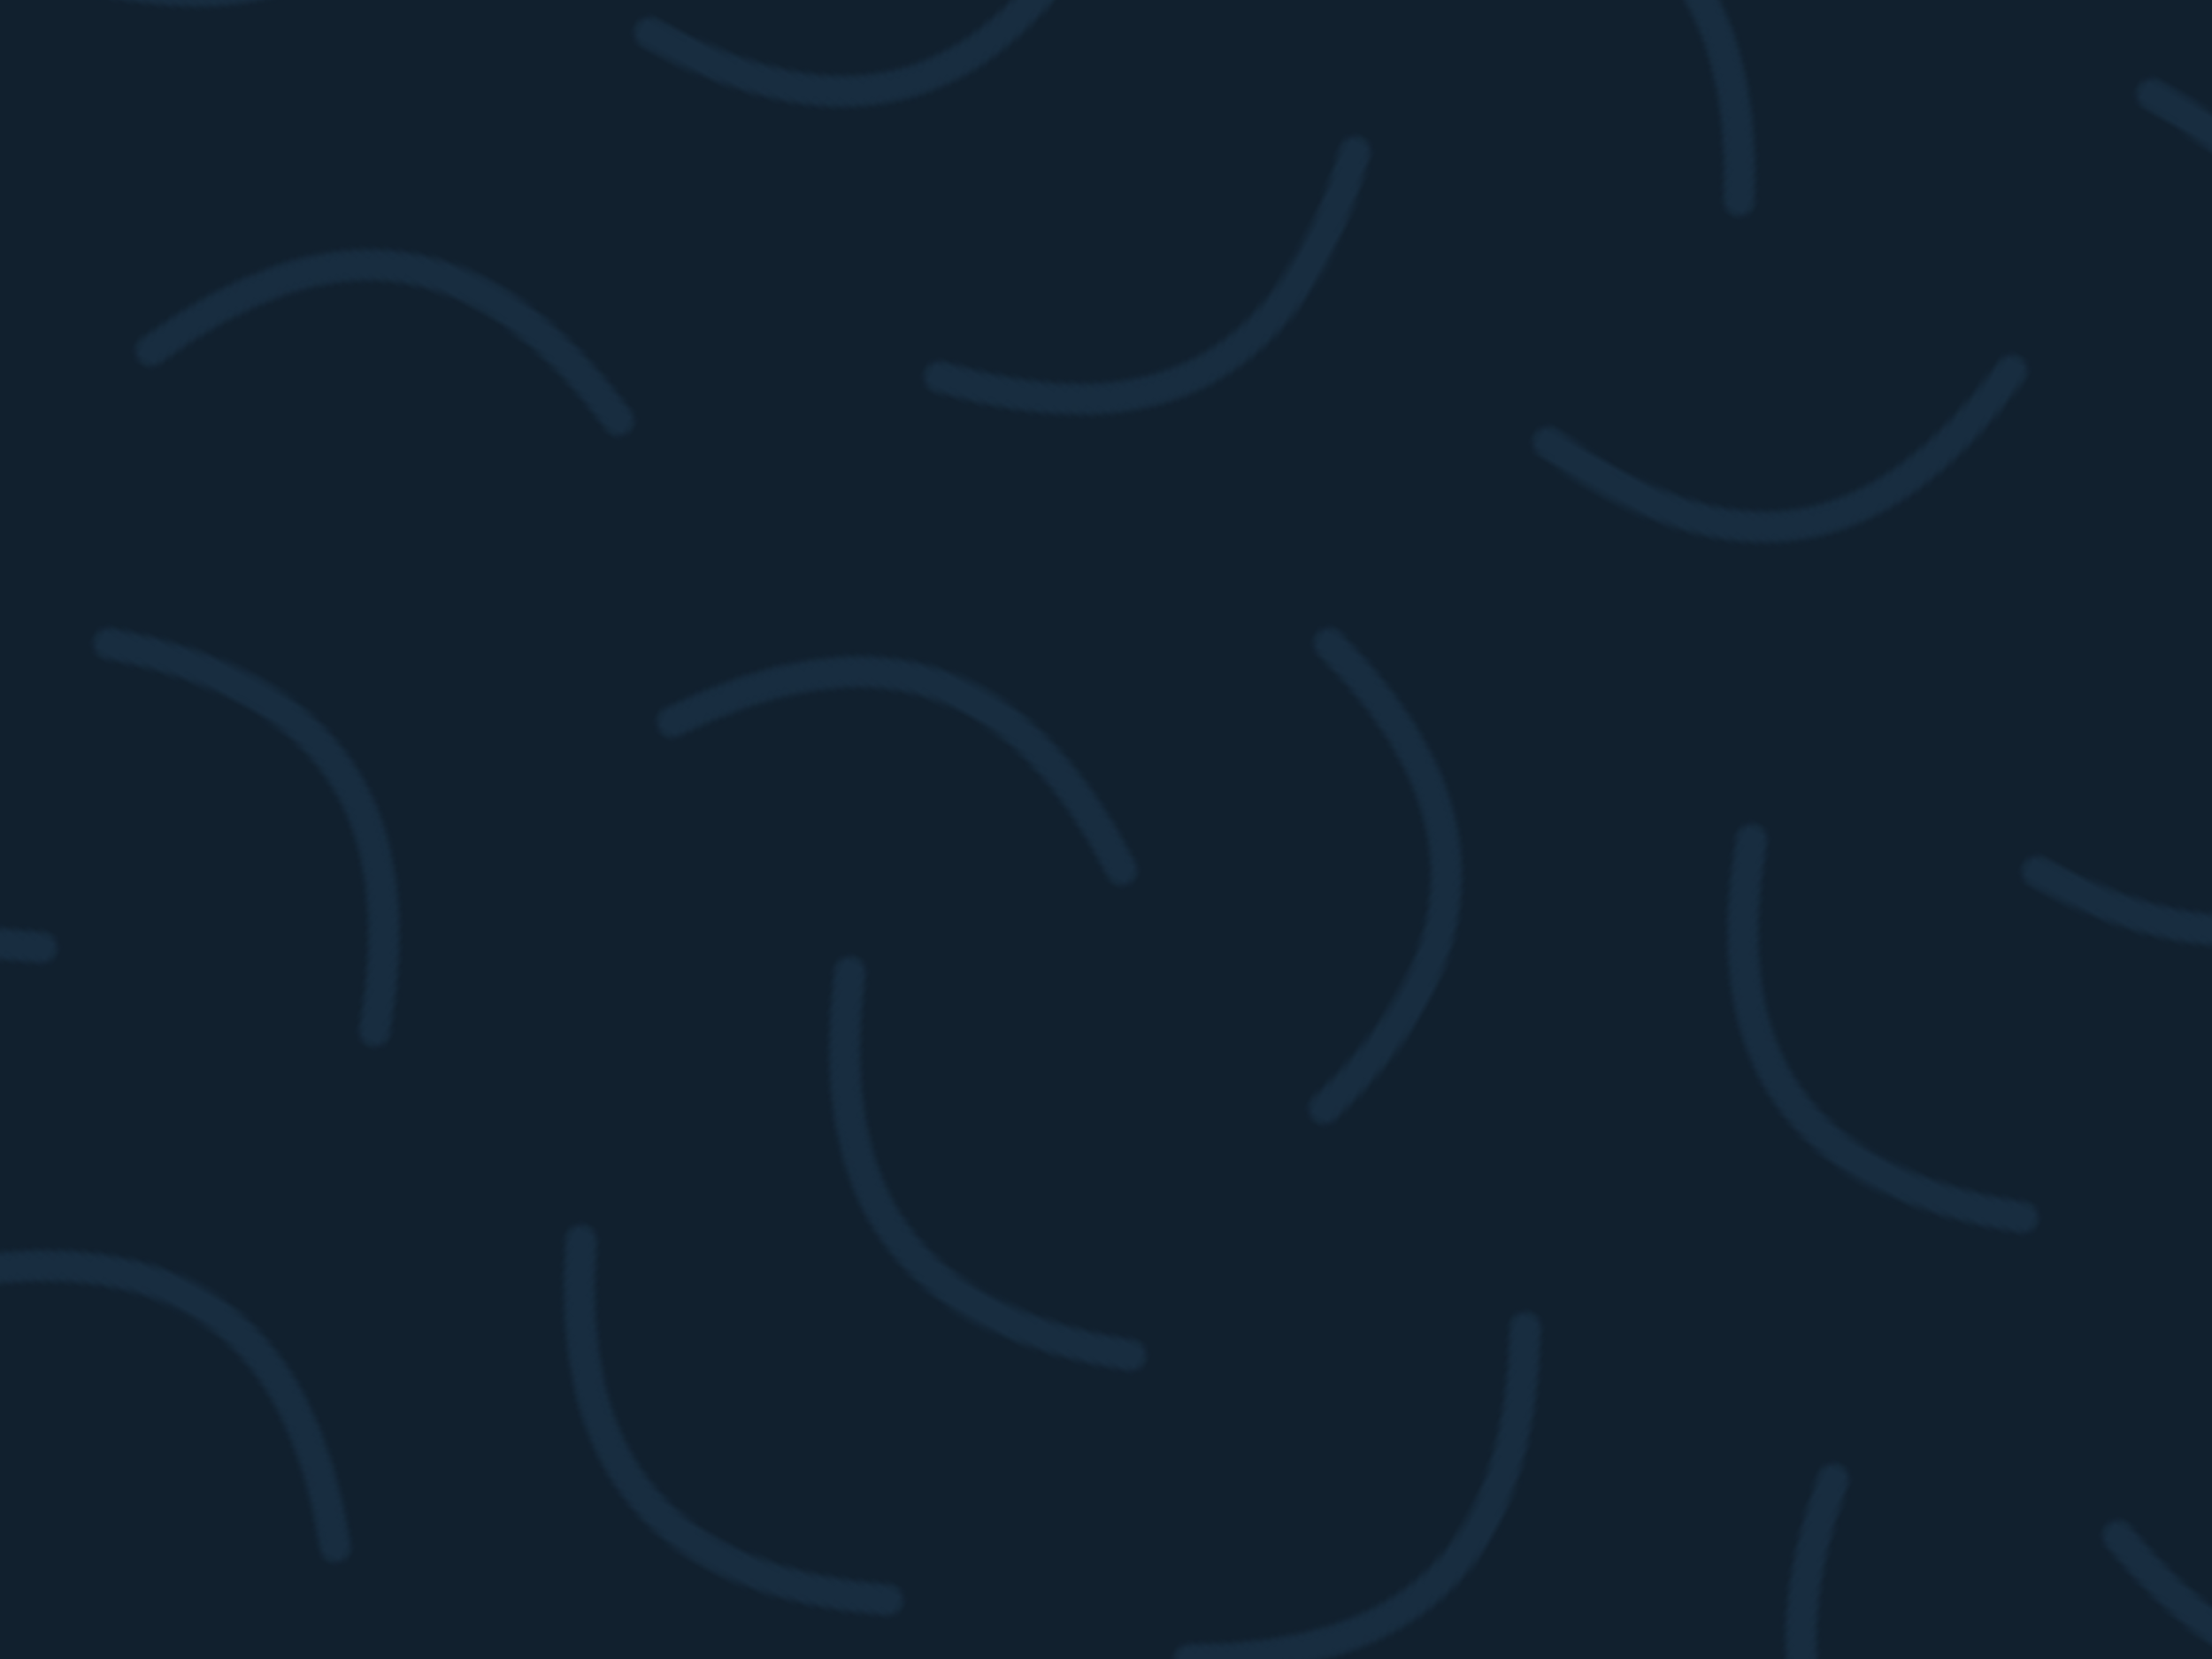 ﻿<svg xmlns='http://www.w3.org/2000/svg' viewBox='0 0 800 600'><rect fill='#11202E' width='800' height='600'/><defs><pattern id='c' width='800' height='600' patternUnits='userSpaceOnUse' patternTransform='rotate(119 400 300) scale(2) translate(-200 -150)'><g  fill='none' stroke='#182D40' stroke-width='5.6' stroke-linecap='round'><path d='M109 57c0 41 20 60 60 60M439 128c40-6 56-28 51-68M523 138c35 21 61 14 82-20M405 294c-23 34-17 61 16 84M445 328c38-15 50-40 36-78M511 347c37-17 47-43 30-80M626 391c26-31 23-59-8-84M581 359c-32 25-35 52-10 84M752 415c3-40-15-61-56-64M252 139c-40 0-60 20-60 60M762 545c-4-40-25-58-66-54M584 562c40 0 60-19 60-60M624 179c-37 18-46 44-28 80M167 247c-30 27-32 54-5 85M425 241c-38-12-63 1-74 40M343 366c-9-40-32-55-72-46M622 445c39 12 64-1 76-40M512 458c15 37 40 49 78 34M111 349c-39 11-53 34-43 74M189 385c4 41 26 58 66 54M314 442c0-41-20-60-60-60M90 478c38-13 50-38 36-76M682 281c28 29 56 29 84 0M760 113c-27 29-26 57 4 84M245 255c-36 18-44 45-26 80M275 33c-40-1-60 17-62 58M325 149c0-40-19-60-60-60M714 89c-39 11-53 35-42 74M727 243c-25-32-53-35-84-10M345 197c38-13 50-38 36-76M524 214c-20-36-46-43-82-24M81 225c41 0 60-19 60-60M300 264c5-41-12-62-52-67M162 548c-28-29-55-30-84-2M496 398c-38 13-51 37-38 76M356 543c-8-40-30-55-70-48M242 529c-11-39-35-53-74-42M378 413c-17 37-7 63 30 80M410 552c38 15 63 3 78-34'/><path id='a' d='M5 325c40 8 63-8 70-48M39 478c-33 24-37 51-13 84M-23 459c36-18 45-44 26-80M46 184c-36 18-45 44-28 80M-29 53c25 31 53 34 84 9M90 157c-23-34-50-39-84-16M-17-9c27 30 54 32 84 5M-17 591c27 30 54 32 84 5'/><path id='b' d='M332-12c-13 39 0 63 38 76M578 13c-35 21-41 48-20 82M473 9c41 0 60-20 60-60M423 78c15-38 4-63-34-78M698 39c31-26 33-54 6-84M664-11c-36 19-44 46-25 82M163 65c11-39-3-63-42-74M208-26c36 19 62 12 82-24'/><use href='#a' x='800'/><use href='#b' y='600'/></g></pattern></defs><rect fill='url(#c)' width='100%' height='100%'/></svg>